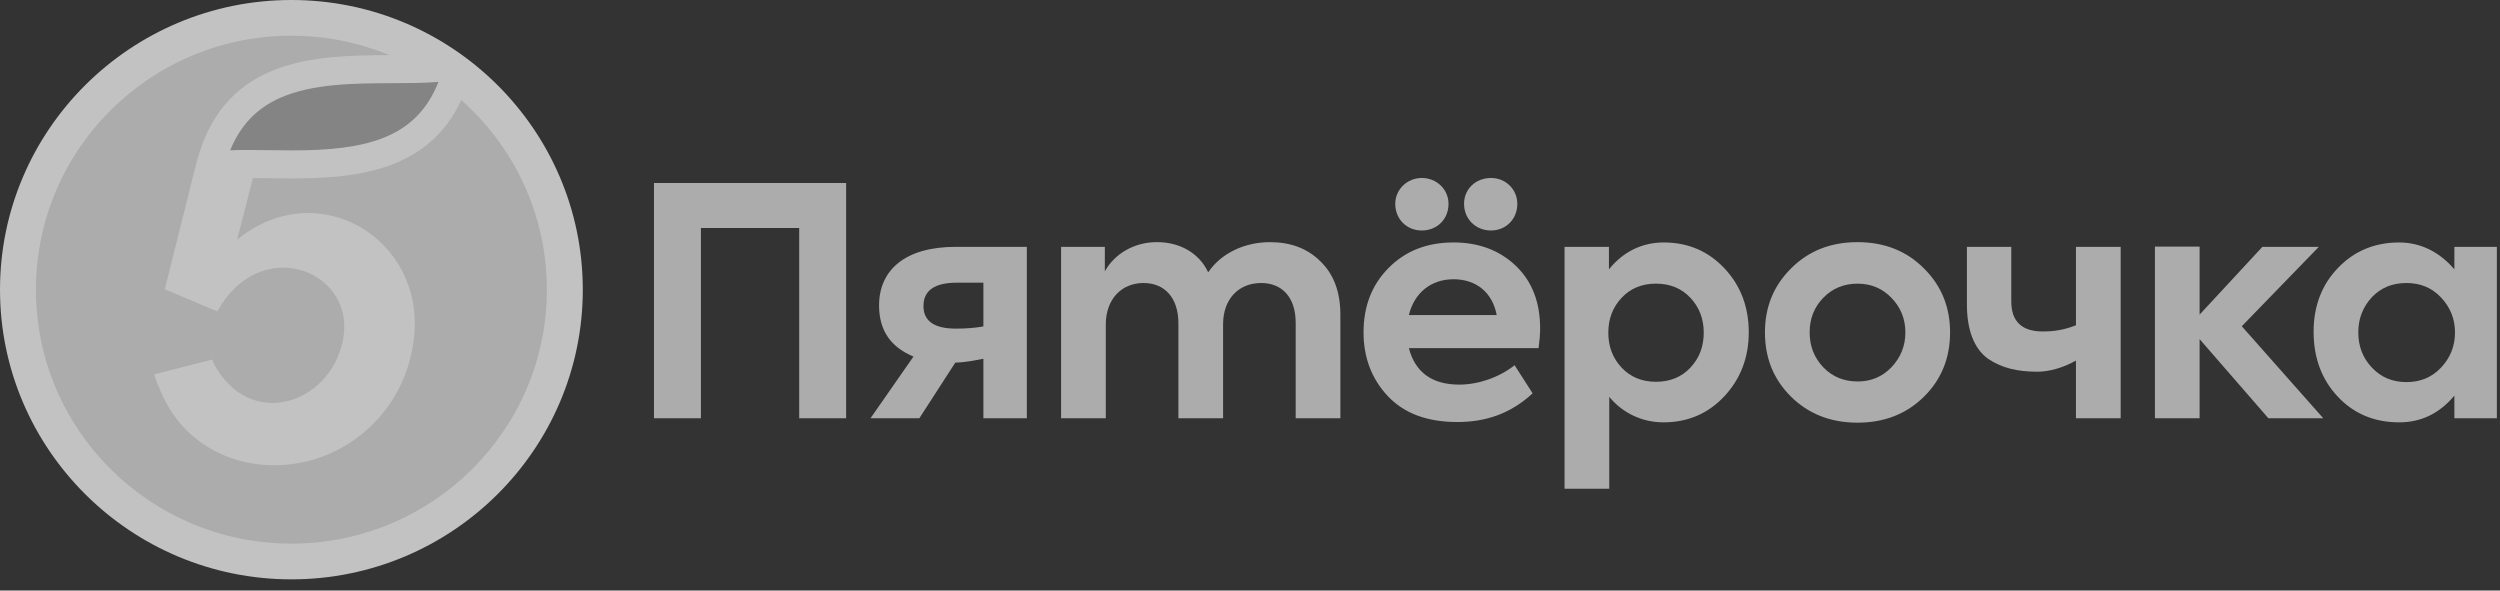 <?xml version="1.0" encoding="UTF-8"?> <svg xmlns="http://www.w3.org/2000/svg" width="127" height="30" viewBox="0 0 127 30" fill="none"><rect x="0" y="0" width="127" height="30" fill="#333333" stroke="none"/><g opacity="0.7" clip-path="url(#clip0_68_624)"><path fill-rule="evenodd" clip-rule="evenodd" d="M33.222 21.248V9.297H42.983V21.248H40.599V11.581H35.606V21.248H33.222ZM49.956 14.361H48.603C47.476 14.361 46.912 14.761 46.912 15.544C46.912 16.311 47.46 16.694 48.556 16.694C49.039 16.694 49.505 16.663 49.956 16.582V14.361ZM52.163 12.54V21.247H49.956V18.226C49.529 18.304 49.076 18.406 48.529 18.421L46.703 21.247H44.222L46.404 18.114C45.26 17.634 44.657 16.806 44.657 15.512C44.657 13.738 45.961 12.54 48.539 12.54H52.163ZM67.077 13.275C67.753 13.93 68.091 14.825 68.091 15.991V21.247H65.821V16.406C65.821 15.081 65.113 14.377 64.065 14.377C62.921 14.377 62.133 15.193 62.133 16.471V21.248H59.862V16.423C59.862 15.129 59.169 14.377 58.09 14.377C56.979 14.377 56.174 15.193 56.174 16.487V21.248H53.903V12.54H56.125V13.786C56.624 12.876 57.655 12.285 58.798 12.301C59.894 12.301 60.908 12.828 61.376 13.834C62.02 12.876 63.211 12.301 64.516 12.301C65.563 12.301 66.417 12.619 67.077 13.276M85.873 18.675C86.324 18.196 86.55 17.605 86.55 16.902C86.55 16.199 86.324 15.608 85.873 15.128C85.423 14.649 84.842 14.409 84.118 14.409C83.409 14.409 82.829 14.649 82.379 15.128C81.927 15.608 81.702 16.199 81.702 16.902C81.702 17.605 81.928 18.196 82.379 18.676C82.83 19.155 83.409 19.394 84.118 19.394C84.842 19.394 85.423 19.155 85.873 18.676M87.613 13.643C88.434 14.521 88.837 15.608 88.837 16.886C88.837 18.164 88.418 19.251 87.597 20.13C86.775 21.008 85.745 21.455 84.504 21.455C83.426 21.455 82.43 20.988 81.75 20.16V24.827H79.479V12.54H81.734V13.682C82.455 12.79 83.409 12.317 84.52 12.317C85.761 12.317 86.791 12.764 87.613 13.643ZM94.362 19.379C95.054 19.379 95.618 19.139 96.084 18.659C96.552 18.164 96.793 17.573 96.793 16.886C96.793 16.199 96.552 15.608 96.085 15.129C95.618 14.649 95.054 14.41 94.362 14.41C93.669 14.41 93.089 14.649 92.622 15.129C92.155 15.608 91.93 16.199 91.93 16.886C91.93 17.573 92.155 18.164 92.622 18.659C93.089 19.139 93.669 19.378 94.362 19.378M90.979 13.643C91.866 12.748 92.993 12.301 94.362 12.301C95.73 12.301 96.858 12.748 97.744 13.643C98.629 14.521 99.064 15.608 99.064 16.886C99.064 18.18 98.629 19.267 97.744 20.146C96.858 21.024 95.73 21.472 94.362 21.472C92.993 21.472 91.866 21.024 90.979 20.146C90.093 19.267 89.659 18.181 89.659 16.886C89.659 15.608 90.093 14.521 90.979 13.643ZM105.458 12.54H107.73V21.248H105.458V18.317C104.794 18.694 104.074 18.883 103.509 18.883C102.463 18.883 101.69 18.691 100.997 18.228C100.305 17.733 99.919 16.806 99.919 15.464V12.54H102.173V15.304C102.173 16.327 102.705 16.838 103.768 16.838C104.364 16.838 104.872 16.756 105.459 16.523V12.54H105.458ZM115.235 21.248L111.74 17.227V21.248H109.47V12.527H111.74V15.982L114.929 12.54H117.796L113.883 16.573L118.022 21.248H115.235Z" fill="#DFDFDF"></path><path fill-rule="evenodd" clip-rule="evenodd" d="M124.005 15.112C123.538 14.617 122.958 14.377 122.249 14.377C121.525 14.377 120.945 14.617 120.478 15.112C120.027 15.608 119.801 16.198 119.801 16.885C119.801 17.588 120.027 18.18 120.494 18.675C120.961 19.17 121.541 19.41 122.249 19.41C122.958 19.41 123.538 19.17 124.005 18.675C124.472 18.18 124.714 17.588 124.714 16.885C124.714 16.198 124.472 15.608 124.005 15.112ZM124.682 12.54H126.84V21.247H124.682V20.097C123.927 21.005 122.991 21.455 121.879 21.455C120.623 21.455 119.576 21.024 118.754 20.145C117.933 19.267 117.531 18.164 117.531 16.854C117.531 15.543 117.95 14.457 118.771 13.61C119.593 12.748 120.639 12.317 121.879 12.317C122.974 12.317 123.941 12.81 124.682 13.682V12.54ZM74.374 10.351C74.374 9.6 74.97 9.041 75.742 9.041C76.499 9.041 77.08 9.632 77.08 10.351C77.08 11.134 76.499 11.709 75.742 11.709C74.97 11.709 74.374 11.134 74.374 10.351ZM71.571 16.007H76.033C75.823 14.872 75.002 14.186 73.842 14.186C72.698 14.186 71.845 14.872 71.571 16.007M72.232 9.041C72.989 9.041 73.585 9.632 73.585 10.351C73.585 11.134 73.005 11.709 72.232 11.709C71.458 11.709 70.879 11.134 70.879 10.351C70.879 9.632 71.475 9.041 72.232 9.041ZM78.159 17.685H71.571C71.893 18.915 72.747 19.538 74.132 19.538C75.082 19.538 76.14 19.185 76.942 18.553L77.857 19.98C76.748 21.01 75.485 21.439 74.035 21.439C72.489 21.439 71.313 20.992 70.492 20.113C69.671 19.235 69.268 18.148 69.268 16.886C69.268 15.56 69.686 14.473 70.54 13.611C71.394 12.748 72.489 12.316 73.842 12.316C75.115 12.316 76.177 12.715 76.999 13.498C77.82 14.282 78.239 15.336 78.239 16.694C78.239 16.997 78.207 17.334 78.159 17.685Z" fill="#DFDFDF"></path><path fill-rule="evenodd" clip-rule="evenodd" d="M14.803 0C6.64 0 0 6.601 0 14.716C0 22.83 6.64 29.431 14.803 29.431C22.965 29.431 29.606 22.83 29.606 14.716C29.606 6.601 22.965 0 14.803 0Z" fill="white"></path><path fill-rule="evenodd" clip-rule="evenodd" d="M22.273 4.16C21.144 7.041 18.572 7.64 14.846 7.64C14.446 7.64 14.05 7.634 13.668 7.628C13.298 7.623 12.948 7.618 12.606 7.618C12.301 7.618 11.995 7.621 11.692 7.635C12.214 6.361 13.047 5.495 14.233 4.97C15.886 4.239 18.035 4.231 19.931 4.226C20.757 4.223 21.548 4.22 22.273 4.16Z" fill="#A7A7A7"></path><path fill-rule="evenodd" clip-rule="evenodd" d="M23.434 5.085C21.763 8.704 18.038 9.066 14.846 9.066C14.145 9.066 13.473 9.049 12.851 9.045L12.047 12.172C16.166 8.834 21.611 12.143 21.029 17.179C20.637 20.571 18.204 22.789 15.631 23.427C12.828 24.122 9.722 23.082 8.329 20.242C8.181 19.942 7.924 19.34 7.826 19.019L10.782 18.264C10.835 18.434 10.923 18.597 11.016 18.747C12.995 21.92 17.006 20.333 17.459 17.041C17.92 13.692 13.193 11.909 11.039 15.822L8.417 14.712L8.372 14.692L9.636 9.646C9.714 9.287 9.977 8.285 10.022 8.121C11.451 2.897 16.074 2.815 19.782 2.801C18.249 2.167 16.568 1.815 14.803 1.815C7.636 1.815 1.826 7.59 1.826 14.715C1.826 21.84 7.636 27.615 14.803 27.615C21.97 27.615 27.78 21.84 27.78 14.715C27.78 10.885 26.1 7.447 23.434 5.085Z" fill="#DFDFDF"></path></g><defs><clipPath id="clip0_68_624"><rect width="127" height="30" fill="white"></rect></clipPath></defs></svg> 